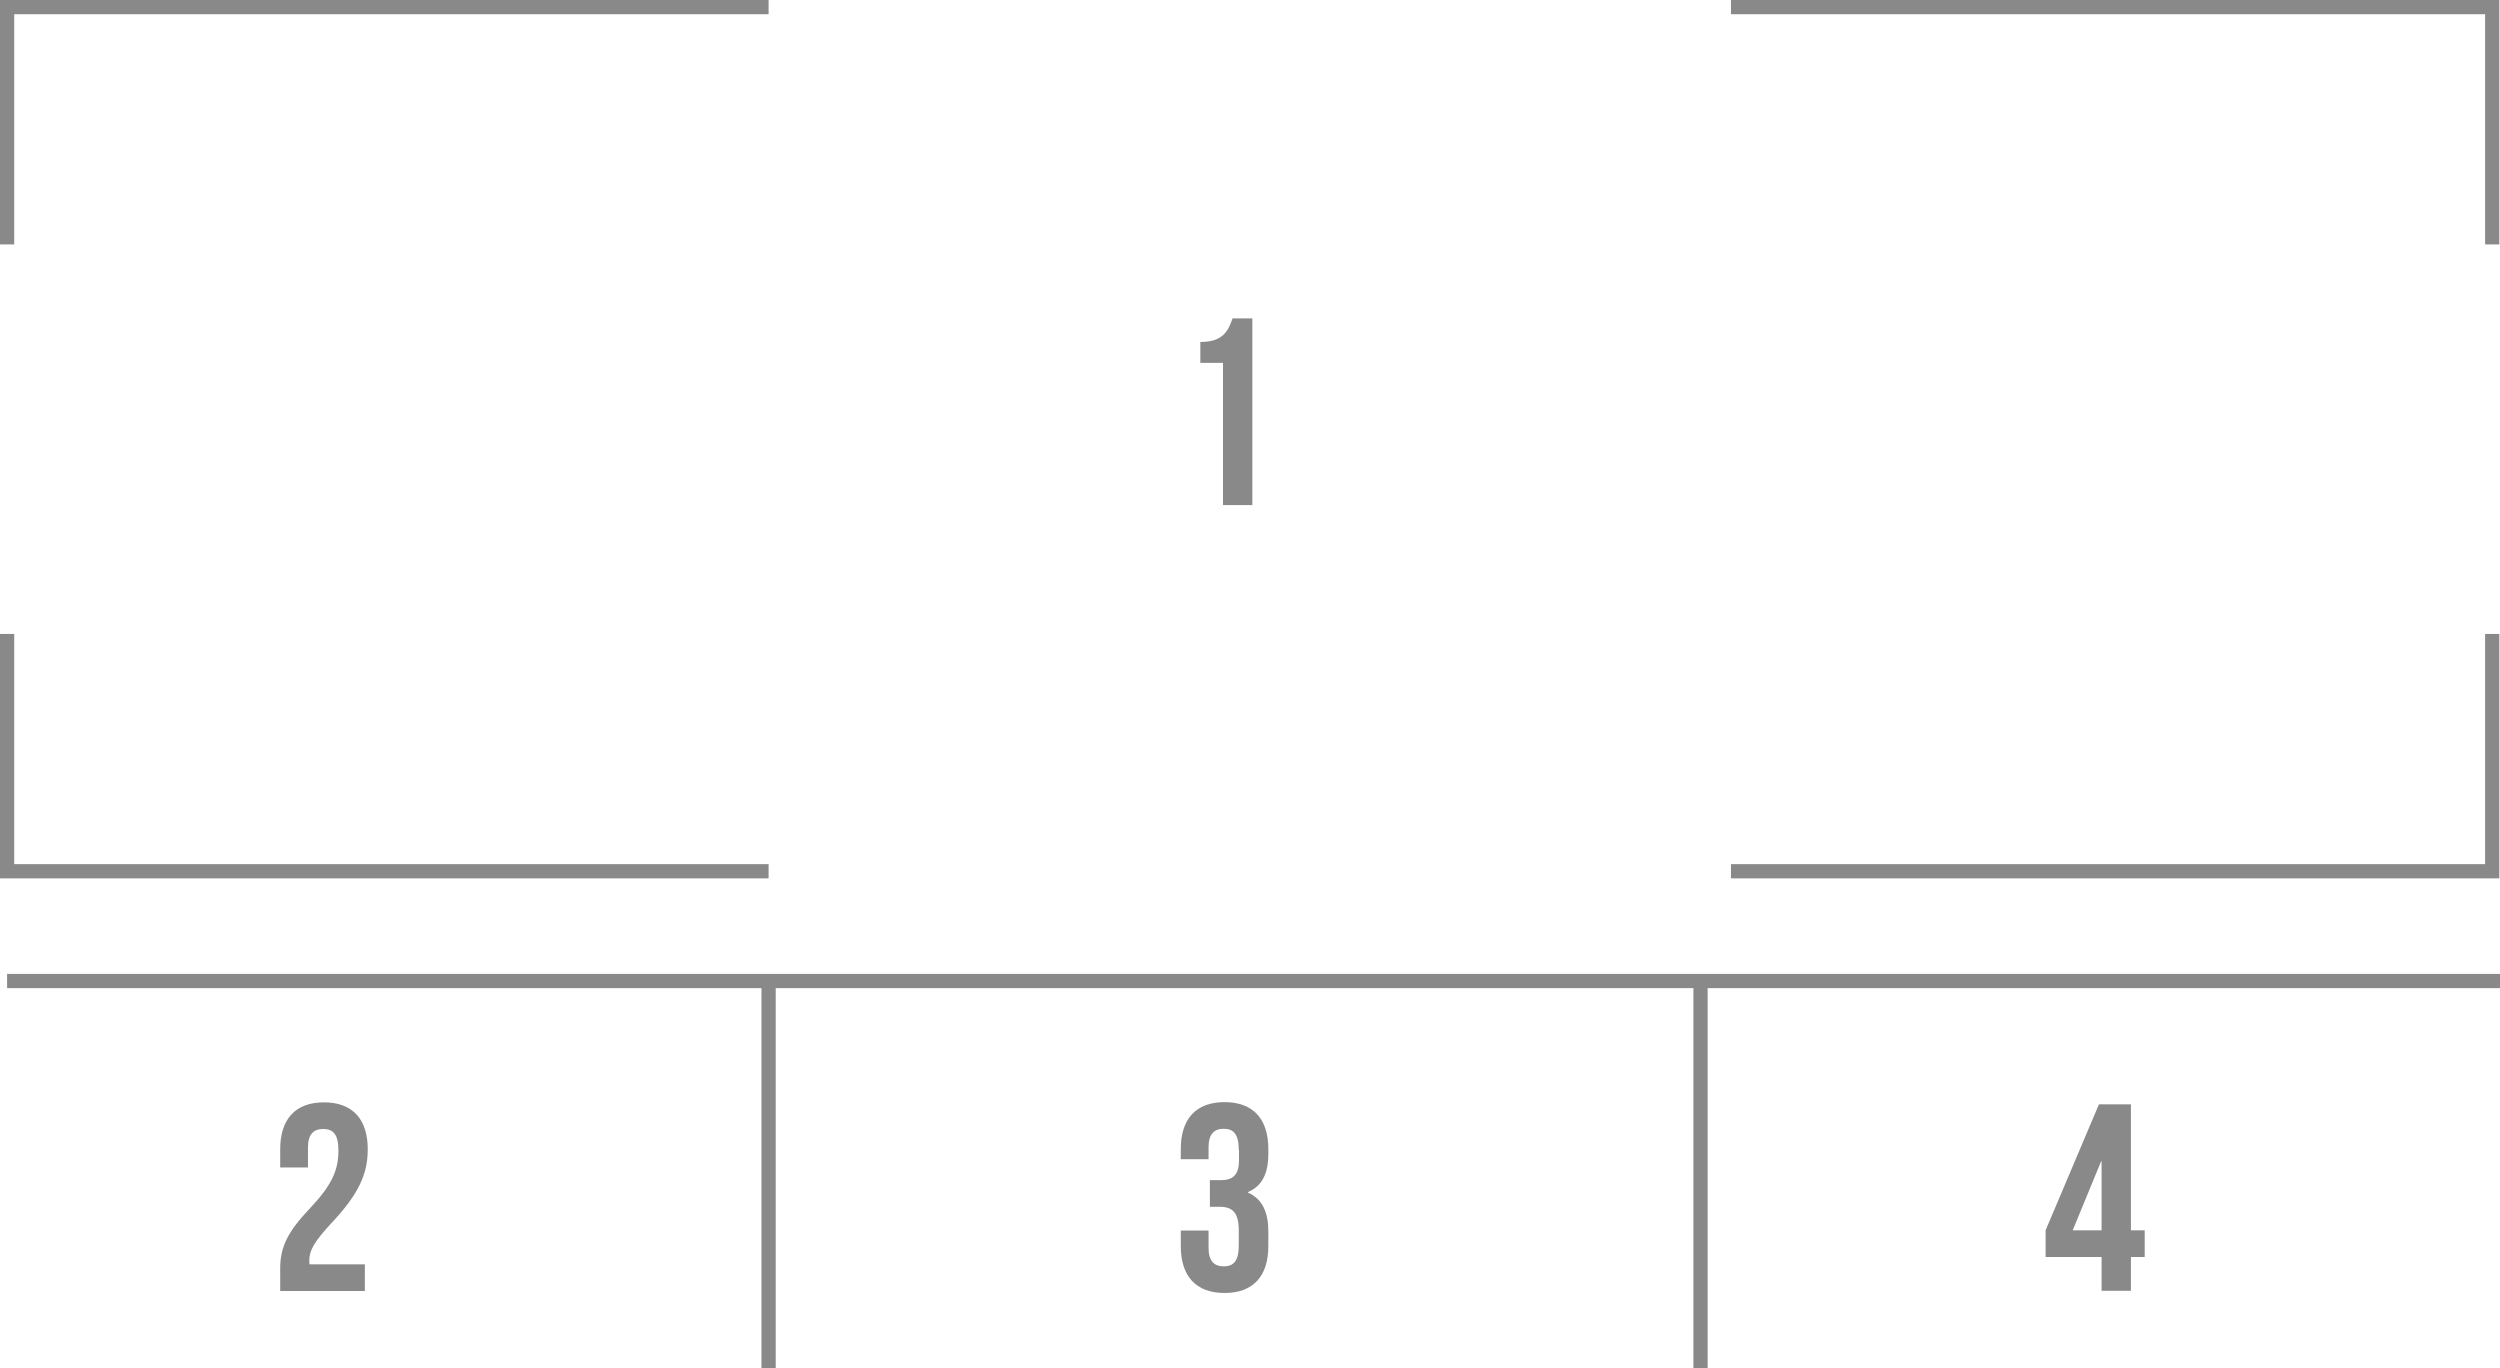 <?xml version="1.0" encoding="UTF-8"?> <svg xmlns="http://www.w3.org/2000/svg" id="_レイヤー_2" viewBox="0 0 112.51 61.57"><defs><style>.cls-1{fill:none;stroke:#898989;stroke-miterlimit:10;stroke-width:.64px;}.cls-2{fill:#898989;}</style></defs><g id="_レイヤー_2-2"><line class="cls-1" x1=".32" y1="44.15" x2="112.51" y2="44.15"></line><line class="cls-1" x1="34.59" y1="44.15" x2="34.59" y2="61.57"></line><line class="cls-1" x1="76.53" y1="44.15" x2="76.53" y2="61.57"></line><polyline class="cls-1" points=".32 11 .32 .32 34.59 .32"></polyline><polyline class="cls-1" points="112.16 11 112.16 .32 77.9 .32"></polyline><polyline class="cls-1" points="112.16 28.53 112.16 39.21 77.9 39.21"></polyline><polyline class="cls-1" points=".32 28.53 .32 39.21 34.59 39.21"></polyline><path class="cls-2" d="M54.02,15.39c1.02,0,1.25-.49,1.45-1.06h.89v8.4h-1.32v-6.4h-1.02v-.94Z"></path><path class="cls-2" d="M14.54,50.81c-.42,0-.68.23-.68.83v.9h-1.25v-.82c0-1.34.67-2.11,1.97-2.11s1.97.77,1.97,2.11c0,1.12-.41,2.02-1.63,3.32-.78.84-1,1.24-1,1.68,0,.06,0,.12.01.18h2.49v1.2h-3.81v-1.03c0-.94.34-1.64,1.32-2.67,1.01-1.07,1.3-1.73,1.3-2.63,0-.75-.26-.96-.68-.96Z"></path><path class="cls-2" d="M55.75,51.76c0-.75-.26-.96-.68-.96s-.68.23-.68.83v.54h-1.25v-.46c0-1.34.67-2.11,1.97-2.11s1.97.77,1.97,2.11v.22c0,.9-.29,1.45-.92,1.72v.02c.66.29.92.9.92,1.75v.66c0,1.34-.67,2.11-1.97,2.11s-1.97-.77-1.97-2.11v-.7h1.25v.78c0,.6.26.83.68.83s.68-.2.68-.95v-.66c0-.78-.26-1.07-.86-1.07h-.44v-1.2h.52c.49,0,.79-.22.79-.89v-.47Z"></path><path class="cls-2" d="M92.06,55.37l2.4-5.67h1.44v5.67h.62v1.2h-.62v1.52h-1.32v-1.52h-2.52v-1.2ZM94.58,55.37v-3.11h-.02l-1.28,3.11h1.31Z"></path></g></svg> 